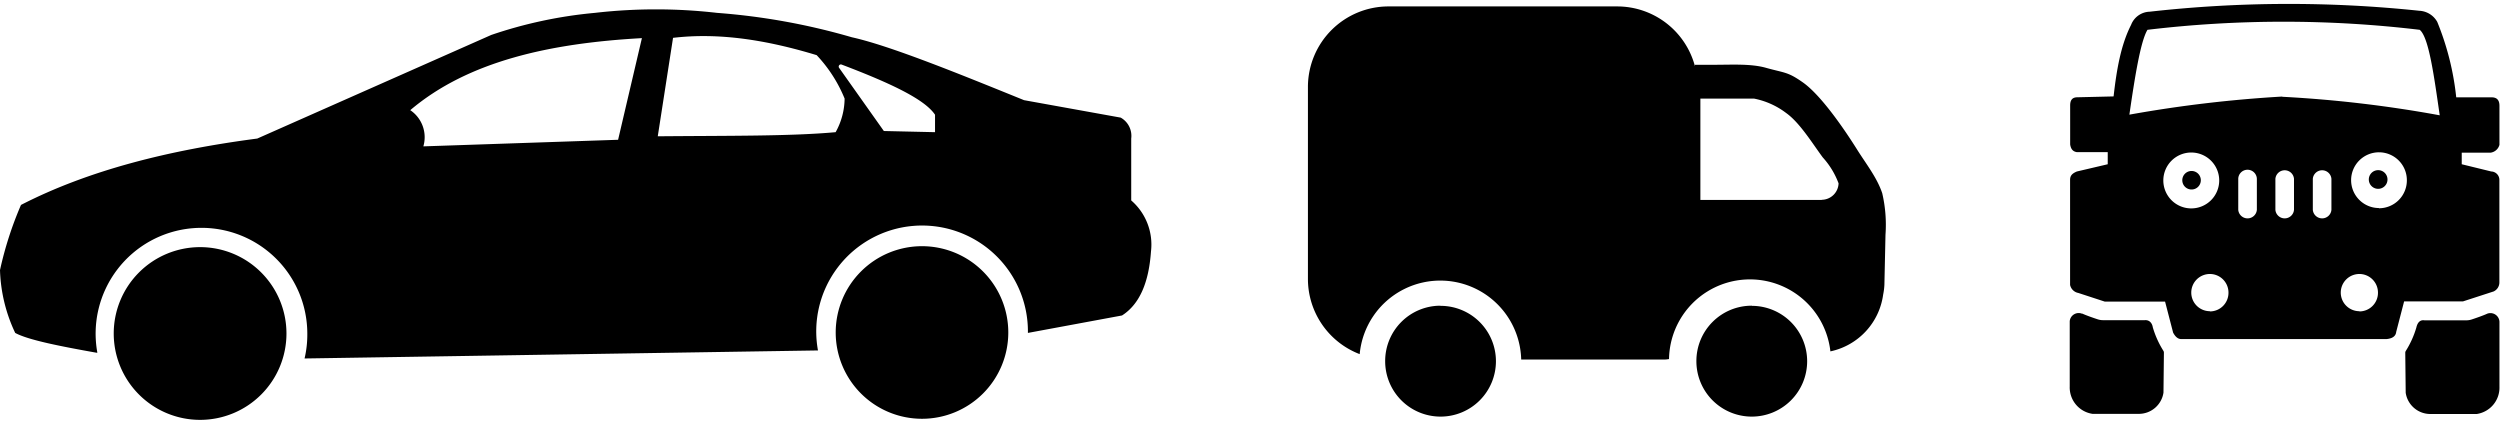 <svg viewBox="0.04 -0.363 345.336 58.752" xmlns="http://www.w3.org/2000/svg" width="2500" height="428"><path d="M39.61 45.51a11.93 11.93 0 1 1-11.9-11.92 11.93 11.93 0 0 1 11.9 11.92zm87.79-12.05a11.92 11.92 0 1 0 11.92 11.92 11.92 11.92 0 0 0-11.92-11.92zm31.63.73c-.29 4.16-1.51 7.25-4 8.84l-13 2.41v-.06a14.62 14.62 0 1 0-29 2.48l-70.92 1.11a14.31 14.31 0 0 0 .38-3.29 14.62 14.62 0 1 0-29 2.5h-.1c-4.87-.87-9.44-1.75-11.25-2.74a21.71 21.71 0 0 1-2.1-8.68 49.19 49.19 0 0 1 2.9-9c9.36-4.81 20.49-7.58 32.64-9.17L67.9 4.28a61.72 61.72 0 0 1 14.31-3.05 73.86 73.86 0 0 1 16.88 0 90.79 90.79 0 0 1 18.62 3.37c5.2 1.15 14.5 4.92 23.79 8.69l13.35 2.41a2.89 2.89 0 0 1 1.45 2.89v8.55a8.05 8.05 0 0 1 2.73 7.05zM88.71 4.72c-12.68.7-24 3.17-32 9.95a4.5 4.5 0 0 1 1.81 5l26.9-.91zm28 8.35a19.42 19.42 0 0 0-3.86-6C106.02 5 99.43 3.92 93.01 4.68l-2.11 13.6c9.59-.09 18.4 0 24.57-.57a9.71 9.71 0 0 0 1.24-4.64zm12.49 4.64V15.3c-1.38-2.05-5.72-4.2-12.88-6.92a.3.3 0 0 0-.36.46l6.17 8.71zM260.04 26.14c-.73-2.18-2.25-4.07-3.51-6.09-1.66-2.64-4.91-7.43-7.46-9.22-2.1-1.48-2.51-1.29-5.05-2-2.08-.6-4.78-.43-7.06-.43h-2.79v.2A11.11 11.11 0 0 0 223.43.34h-31.57a11.13 11.13 0 0 0-11.15 11.05v26.59a11.13 11.13 0 0 0 7.15 10.39 11.18 11.18 0 0 1 22.31.75h19.63a4.07 4.07 0 0 0 .79-.07 11.18 11.18 0 0 1 22.29-1.06 9.3 9.3 0 0 0 7.29-7.85 8.59 8.59 0 0 0 .17-1.35l.15-6.9a19.23 19.23 0 0 0-.45-5.75zm-8.37.93h-16.75v-14h7.4a10.74 10.74 0 0 1 4.46 2c1.87 1.33 3.62 4.2 5.05 6.13a11.06 11.06 0 0 1 2.18 3.58 2.35 2.35 0 0 1-2.3 2.27zM199.02 41.7a7.65 7.65 0 1 1-7.64 7.64 7.64 7.64 0 0 1 7.64-7.66zm43 0a7.65 7.65 0 1 1-7.65 7.64 7.64 7.64 0 0 1 7.66-7.66zM344.17 23.14l-4.08-1v-1.6h4a1.48 1.48 0 0 0 1.21-1.08v-5.39c0-.88-.44-1.2-1.17-1.17h-4.8a37.94 37.94 0 0 0-2.62-10.42 3 3 0 0 0-2.48-1.54 172.43 172.43 0 0 0-37.26.13 2.83 2.83 0 0 0-2.55 1.81c-1.41 2.77-2 6.16-2.42 9.89l-5 .12c-.78 0-1 .48-1 1.14v5.37c.11.75.47 1 .94 1.07h4.25v1.67l-4.26 1c-.69.29-.94.6-.94 1.17v14.5a1.43 1.43 0 0 0 1.14 1.11l3.64 1.19h8.34l1.11 4.28c.31.6.69.91 1.14.9h28.35c.7-.07 1.26-.33 1.33-1l1.09-4.2h8.12l4.25-1.38a1.37 1.37 0 0 0 .79-1.24V24.33a1.16 1.16 0 0 0-1.12-1.19zm-45.3 1.22a3.86 3.86 0 1 1 3.84 3.88 3.86 3.86 0 0 1-3.84-3.85zm6.43 18.08a2.57 2.57 0 1 1 2.57-2.56 2.57 2.57 0 0 1-2.57 2.59zm6.49-14a1.29 1.29 0 0 1-2.57 0v-4.29a1.28 1.28 0 0 1 1.28-1.25 1.29 1.29 0 0 1 1.29 1.25zm5.13 0a1.29 1.29 0 0 1-2.57 0v-4.29a1.29 1.29 0 0 1 2.57 0zm5.17 0a1.29 1.29 0 0 1-2.57 0v-4.29a1.29 1.29 0 0 1 2.57 0zm3.86 14a2.57 2.57 0 1 1 2.57-2.56 2.57 2.57 0 0 1-2.57 2.59zm2.7-14.25a3.85 3.85 0 1 1 3.86-3.85 3.85 3.85 0 0 1-3.86 3.88zm-13.35-15.4a176.66 176.66 0 0 0-21.12 2.5c.76-5.23 1.54-10.13 2.5-11.72a158.7 158.7 0 0 1 37.6 0c1.27 1 2 6.5 2.77 11.81a169.32 169.32 0 0 0-21.75-2.56zm-11.25 11.57a1.28 1.28 0 1 1-1.28-1.29 1.28 1.28 0 0 1 1.28 1.32zm25.78 0a1.29 1.29 0 0 1-2.57 0 1.29 1.29 0 1 1 2.57 0zm-42.18 18.4c.56.26 1.57.61 2.12.79a2.38 2.38 0 0 0 .79.13h5.75c.57-.05 1 .32 1.11 1a12.81 12.81 0 0 0 1.47 3.25.48.48 0 0 1 .06.24l-.06 5.52a3.44 3.44 0 0 1-3.37 2.93h-6.43a3.69 3.69 0 0 1-3.15-3.79v-9a1.24 1.24 0 0 1 1.71-1.04zm57.65 1.09v9a3.68 3.68 0 0 1-3.14 3.79h-6.44a3.44 3.44 0 0 1-3.37-2.93l-.06-5.52a.48.48 0 0 1 .06-.24 12.81 12.81 0 0 0 1.47-3.25c.16-.72.54-1.09 1.11-1h5.78a2.34 2.34 0 0 0 .79-.13c.55-.18 1.56-.53 2.12-.79a1.25 1.25 0 0 1 1.68 1.1z"/></svg>